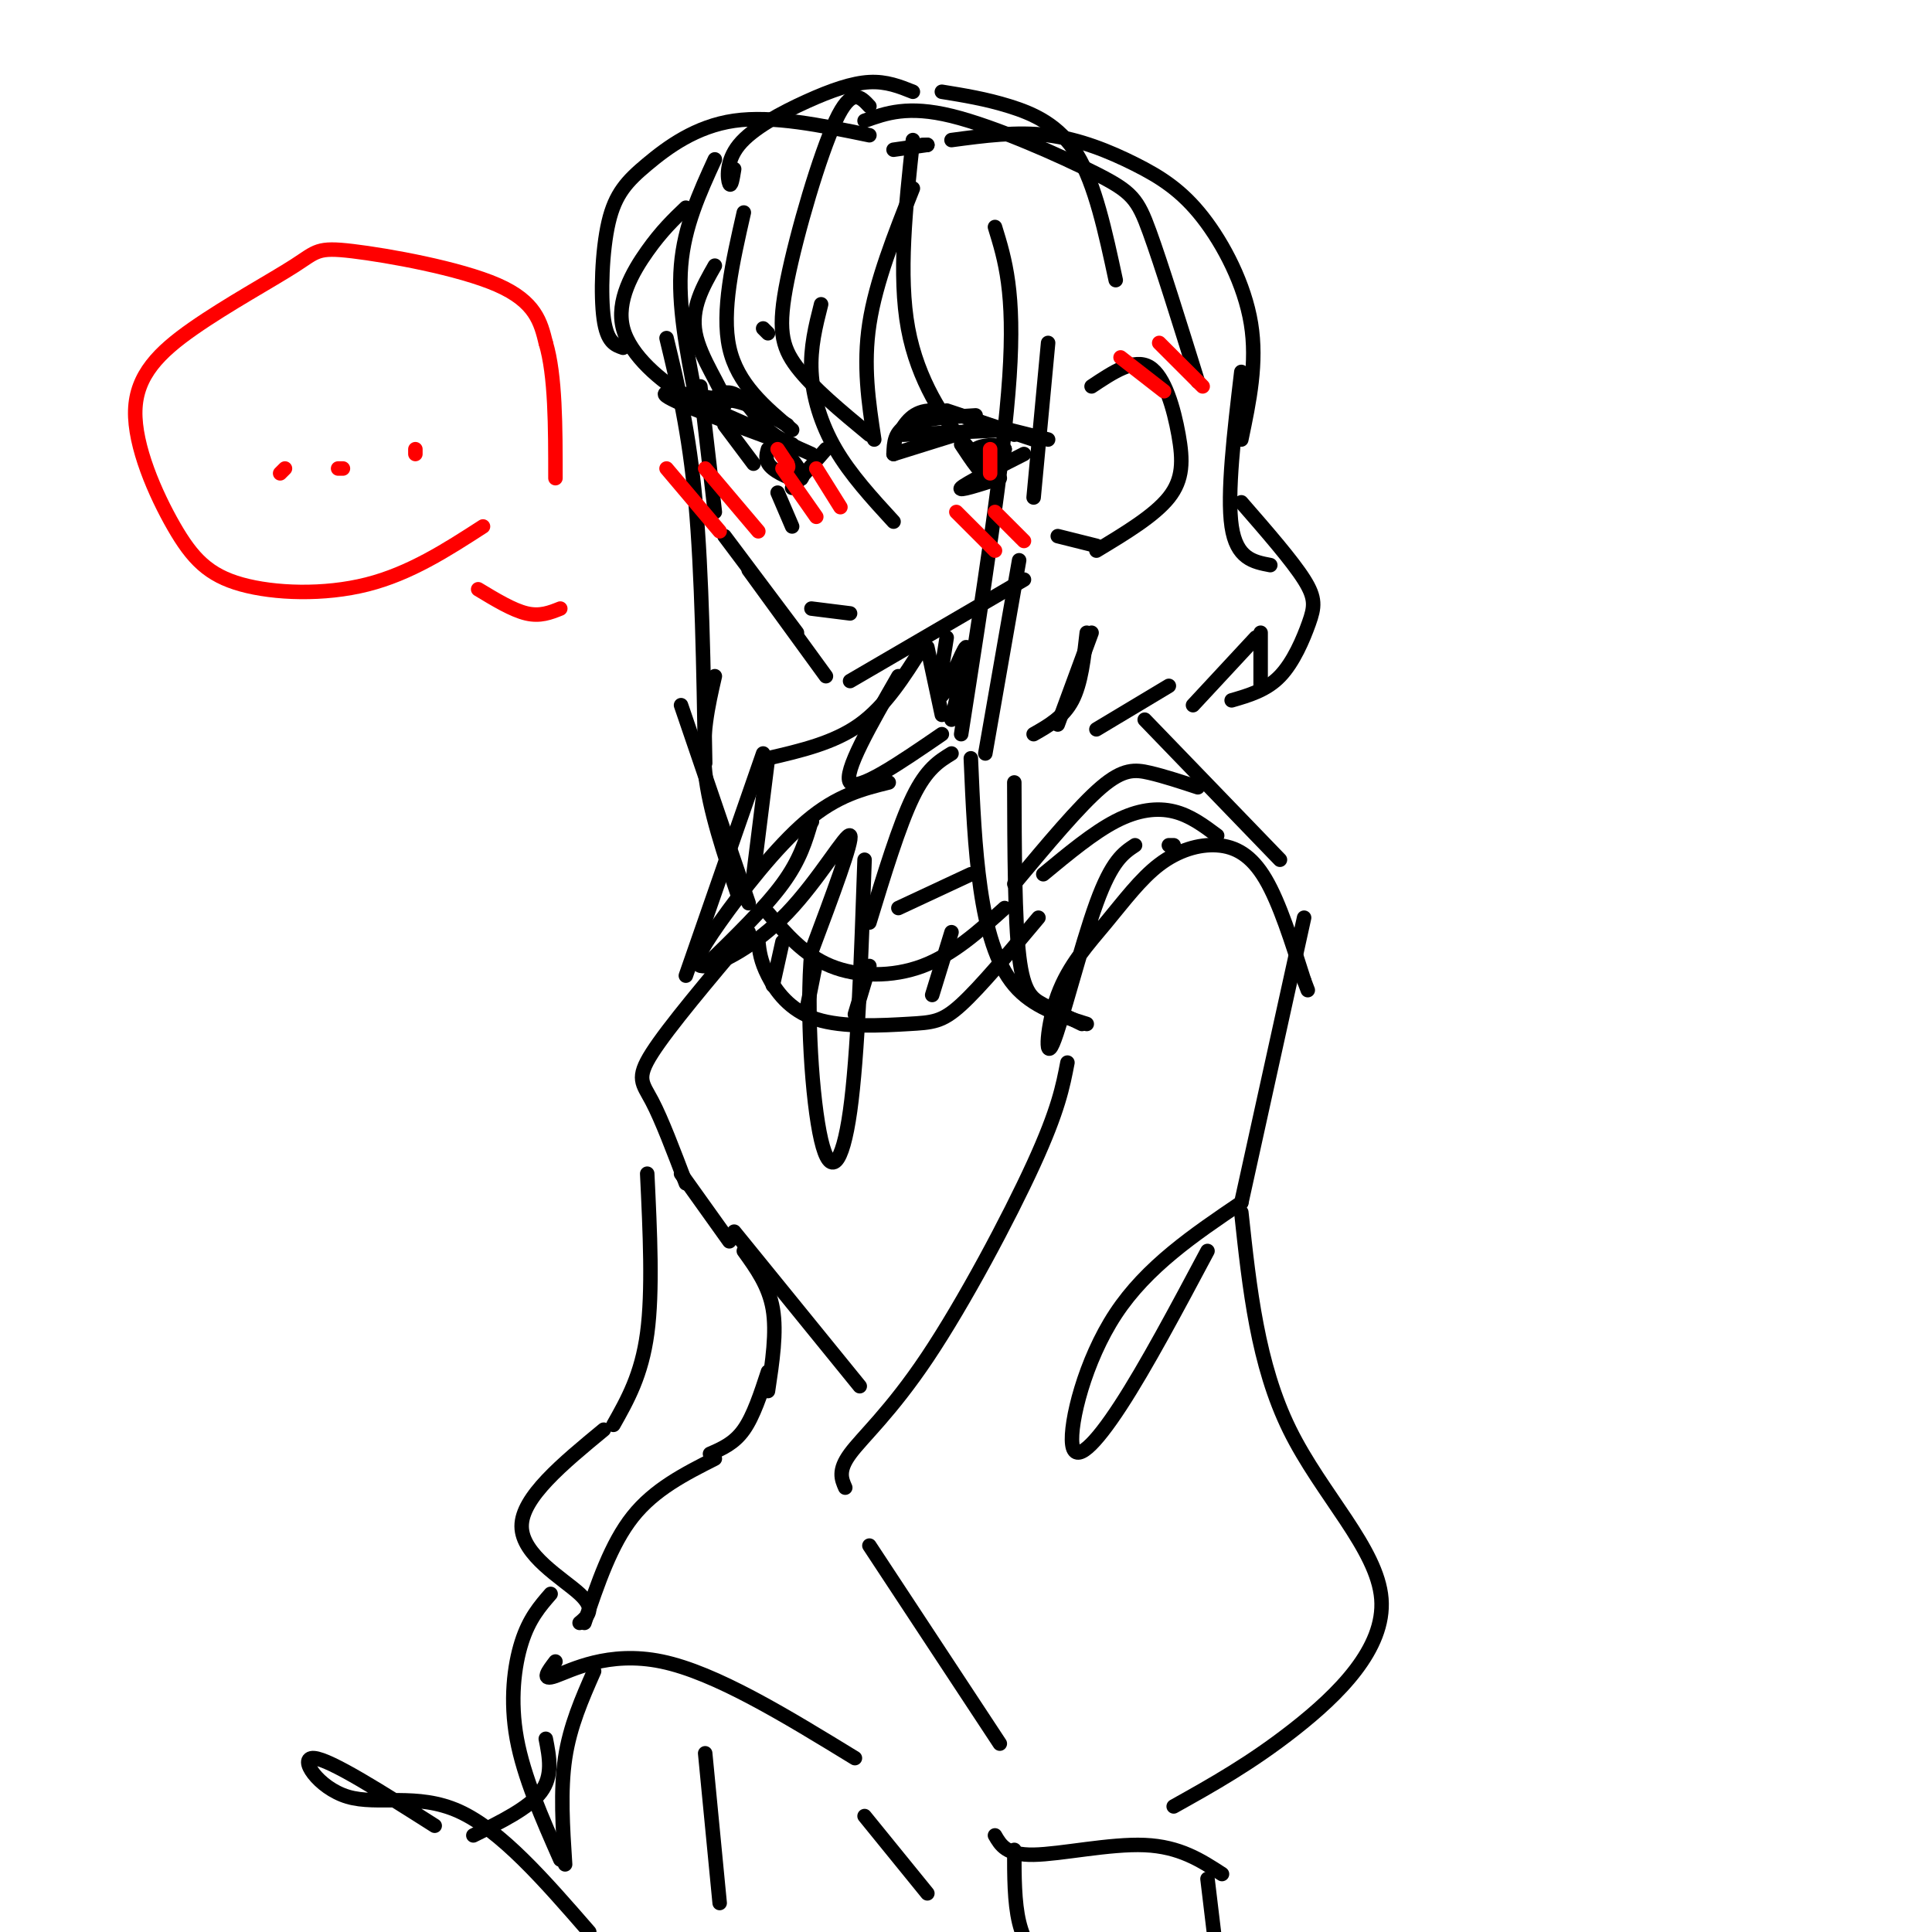 <svg viewBox='0 0 400 400' version='1.1' xmlns='http://www.w3.org/2000/svg' xmlns:xlink='http://www.w3.org/1999/xlink'><g fill='none' stroke='rgb(0,0,0)' stroke-width='3' stroke-linecap='round' stroke-linejoin='round'><path d='M152,35c-0.314,1.936 -0.628,3.872 -1,3c-0.372,-0.872 -0.801,-4.553 2,-8c2.801,-3.447 8.831,-6.659 14,-9c5.169,-2.341 9.477,-3.812 13,-4c3.523,-0.188 6.262,0.906 9,2'/><path d='M195,19c4.533,0.733 9.067,1.467 14,3c4.933,1.533 10.267,3.867 14,10c3.733,6.133 5.867,16.067 8,26'/><path d='M148,33c-3.167,6.917 -6.333,13.833 -7,22c-0.667,8.167 1.167,17.583 3,27'/><path d='M145,80c0.000,0.000 3.000,26.000 3,26'/><path d='M150,111c0.000,0.000 15.000,20.000 15,20'/><path d='M155,118c0.000,0.000 16.000,22.000 16,22'/><path d='M176,141c0.000,0.000 36.000,-21.000 36,-21'/><path d='M147,83c1.964,-1.500 3.929,-3.000 7,0c3.071,3.000 7.250,10.500 7,10c-0.250,-0.500 -4.929,-9.000 -6,-11c-1.071,-2.000 1.464,2.500 4,7'/><path d='M159,89c2.167,2.000 5.583,3.500 9,5'/><path d='M163,88c-3.750,-2.167 -7.500,-4.333 -11,-5c-3.500,-0.667 -6.750,0.167 -10,1'/><path d='M151,83c-7.500,-1.250 -15.000,-2.500 -13,-1c2.000,1.500 13.500,5.750 25,10'/><path d='M163,92c-0.156,-0.311 -13.044,-6.089 -15,-7c-1.956,-0.911 7.022,3.044 16,7'/><path d='M150,88c0.000,0.000 6.000,8.000 6,8'/><path d='M159,93c-0.363,1.292 -0.726,2.583 1,4c1.726,1.417 5.542,2.958 6,2c0.458,-0.958 -2.440,-4.417 -3,-5c-0.560,-0.583 1.220,1.708 3,4'/><path d='M166,98c0.000,0.500 -1.500,-0.250 -3,-1'/><path d='M185,94c0.000,0.000 16.000,-5.000 16,-5'/><path d='M187,90c0.000,0.000 22.000,-1.000 22,-1'/><path d='M185,94c0.083,-2.333 0.167,-4.667 3,-6c2.833,-1.333 8.417,-1.667 14,-2'/><path d='M186,90c1.500,-2.500 3.000,-5.000 7,-5c4.000,0.000 10.500,2.500 17,5'/><path d='M196,85c0.000,0.000 18.000,6.000 18,6'/><path d='M209,89c0.000,0.000 8.000,2.000 8,2'/><path d='M199,92c2.250,3.417 4.500,6.833 6,7c1.500,0.167 2.250,-2.917 3,-6'/><path d='M208,93c-0.881,-1.143 -4.583,-1.000 -6,0c-1.417,1.000 -0.548,2.857 0,3c0.548,0.143 0.774,-1.429 1,-3'/><path d='M203,93c-0.167,-0.333 -1.083,0.333 -2,1'/><path d='M207,99c-4.417,1.417 -8.833,2.833 -8,2c0.833,-0.833 6.917,-3.917 13,-7'/><path d='M171,93c0.000,0.000 -7.000,8.000 -7,8'/><path d='M161,102c0.000,0.000 3.000,7.000 3,7'/><path d='M168,126c0.000,0.000 8.000,1.000 8,1'/><path d='M180,22c-1.857,-2.012 -3.714,-4.024 -7,3c-3.286,7.024 -8.000,23.083 -10,33c-2.000,9.917 -1.286,13.690 2,18c3.286,4.310 9.143,9.155 15,14'/><path d='M170,63c-1.133,4.467 -2.267,8.933 -2,14c0.267,5.067 1.933,10.733 5,16c3.067,5.267 7.533,10.133 12,15'/><path d='M181,91c-1.167,-7.667 -2.333,-15.333 -1,-24c1.333,-8.667 5.167,-18.333 9,-28'/><path d='M189,29c-1.511,14.022 -3.022,28.044 -1,39c2.022,10.956 7.578,18.844 11,23c3.422,4.156 4.711,4.578 6,5'/><path d='M206,47c2.083,6.750 4.167,13.500 3,31c-1.167,17.500 -5.583,45.750 -10,74'/><path d='M217,71c0.000,0.000 -3.000,32.000 -3,32'/><path d='M211,116c0.000,0.000 -7.000,40.000 -7,40'/><path d='M201,157c0.400,9.356 0.800,18.711 2,27c1.200,8.289 3.200,15.511 7,20c3.800,4.489 9.400,6.244 15,8'/><path d='M224,212c-2.844,-1.378 -5.689,-2.756 -8,-4c-2.311,-1.244 -4.089,-2.356 -5,-10c-0.911,-7.644 -0.956,-21.822 -1,-36'/><path d='M226,80c4.423,-2.952 8.845,-5.905 12,-4c3.155,1.905 5.042,8.667 6,14c0.958,5.333 0.988,9.238 -2,13c-2.988,3.762 -8.994,7.381 -15,11'/><path d='M227,113c0.000,0.000 -8.000,-2.000 -8,-2'/><path d='M192,30c0.000,0.000 -1.000,0.000 -1,0'/><path d='M192,30c0.000,0.000 -7.000,1.000 -7,1'/><path d='M179,25c4.482,-1.607 8.964,-3.214 18,-1c9.036,2.214 22.625,8.250 30,12c7.375,3.750 8.536,5.214 11,12c2.464,6.786 6.232,18.893 10,31'/><path d='M197,29c6.756,-0.906 13.512,-1.812 20,-1c6.488,0.812 12.708,3.341 18,6c5.292,2.659 9.656,5.447 14,11c4.344,5.553 8.670,13.872 10,22c1.330,8.128 -0.335,16.064 -2,24'/><path d='M257,77c-1.500,12.667 -3.000,25.333 -2,32c1.000,6.667 4.500,7.333 8,8'/><path d='M257,104c5.262,6.042 10.524,12.083 13,16c2.476,3.917 2.167,5.708 1,9c-1.167,3.292 -3.190,8.083 -6,11c-2.810,2.917 -6.405,3.958 -10,5'/><path d='M261,142c0.000,0.000 0.000,-11.000 0,-11'/><path d='M260,132c0.000,0.000 -13.000,14.000 -13,14'/><path d='M242,142c0.000,0.000 -15.000,9.000 -15,9'/><path d='M219,150c0.000,0.000 7.000,-19.000 7,-19'/><path d='M225,131c-0.583,5.250 -1.167,10.500 -3,14c-1.833,3.500 -4.917,5.250 -8,7'/><path d='M180,28c-10.024,-2.073 -20.048,-4.147 -28,-3c-7.952,1.147 -13.833,5.514 -18,9c-4.167,3.486 -6.622,6.093 -8,12c-1.378,5.907 -1.679,15.116 -1,20c0.679,4.884 2.340,5.442 4,6'/><path d='M142,43c-2.500,2.385 -5.000,4.769 -8,9c-3.000,4.231 -6.500,10.308 -5,16c1.500,5.692 8.000,11.000 13,14c5.000,3.000 8.500,3.692 8,1c-0.500,-2.692 -5.000,-8.769 -6,-14c-1.000,-5.231 1.500,-9.615 4,-14'/><path d='M154,44c-2.333,10.250 -4.667,20.500 -3,28c1.667,7.500 7.333,12.250 13,17'/><path d='M158,68c0.000,0.000 1.000,1.000 1,1'/><path d='M138,70c2.333,9.667 4.667,19.333 6,34c1.333,14.667 1.667,34.333 2,54'/><path d='M141,146c0.000,0.000 14.000,41.000 14,41'/><path d='M153,186c-3.083,-9.167 -6.167,-18.333 -7,-26c-0.833,-7.667 0.583,-13.833 2,-20'/><path d='M192,134c0.000,0.000 3.000,14.000 3,14'/><path d='M196,132c-1.044,6.511 -2.089,13.022 -1,12c1.089,-1.022 4.311,-9.578 5,-10c0.689,-0.422 -1.156,7.289 -3,15'/><path d='M237,149c0.000,0.000 28.000,29.000 28,29'/><path d='M191,134c-3.833,6.083 -7.667,12.167 -13,16c-5.333,3.833 -12.167,5.417 -19,7'/><path d='M168,170c0.000,0.000 0.100,0.100 0.1,0.1'/><path d='M168,170c-1.167,4.000 -2.333,8.000 -6,13c-3.667,5.000 -9.833,11.000 -16,17'/><path d='M155,193c-8.289,9.822 -16.578,19.644 -20,25c-3.422,5.356 -1.978,6.244 0,10c1.978,3.756 4.489,10.378 7,17'/><path d='M141,243c0.000,0.000 10.000,14.000 10,14'/><path d='M243,175c0.000,0.000 -1.000,0.000 -1,0'/><path d='M235,175c-2.395,1.583 -4.789,3.165 -8,12c-3.211,8.835 -7.237,24.921 -9,29c-1.763,4.079 -1.261,-3.849 1,-10c2.261,-6.151 6.283,-10.524 10,-15c3.717,-4.476 7.130,-9.055 11,-12c3.870,-2.945 8.196,-4.254 12,-4c3.804,0.254 7.087,2.073 10,7c2.913,4.927 5.457,12.964 8,21'/><path d='M270,203c1.333,3.500 0.667,1.750 0,0'/><path d='M270,190c0.000,0.000 -13.000,59.000 -13,59'/><path d='M257,249c-9.780,6.619 -19.560,13.238 -26,23c-6.440,9.762 -9.542,22.667 -9,27c0.542,4.333 4.726,0.095 10,-8c5.274,-8.095 11.637,-20.048 18,-32'/><path d='M257,251c1.690,15.768 3.381,31.536 10,45c6.619,13.464 18.167,24.625 19,35c0.833,10.375 -9.048,19.964 -18,27c-8.952,7.036 -16.976,11.518 -25,16'/><path d='M221,220c-0.940,4.905 -1.881,9.810 -7,21c-5.119,11.190 -14.417,28.667 -22,40c-7.583,11.333 -13.452,16.524 -16,20c-2.548,3.476 -1.774,5.238 -1,7'/><path d='M180,320c0.000,0.000 27.000,41.000 27,41'/><path d='M197,156c-2.583,1.583 -5.167,3.167 -8,9c-2.833,5.833 -5.917,15.917 -9,26'/><path d='M186,188c0.000,0.000 15.000,-7.000 15,-7'/><path d='M195,152c-8.750,6.000 -17.500,12.000 -19,10c-1.500,-2.000 4.250,-12.000 10,-22'/><path d='M184,162c-5.344,1.321 -10.689,2.642 -17,8c-6.311,5.358 -13.589,14.753 -18,21c-4.411,6.247 -5.956,9.344 -3,9c2.956,-0.344 10.411,-4.131 17,-11c6.589,-6.869 12.311,-16.820 13,-16c0.689,0.820 -3.656,12.410 -8,24'/><path d='M168,197c-1.107,12.274 0.125,30.958 2,39c1.875,8.042 4.393,5.440 6,-6c1.607,-11.440 2.304,-31.720 3,-52'/><path d='M157,195c0.226,1.973 0.453,3.946 2,7c1.547,3.054 4.415,7.190 10,9c5.585,1.810 13.888,1.295 19,1c5.112,-0.295 7.032,-0.370 11,-4c3.968,-3.630 9.984,-10.815 16,-18'/><path d='M159,189c3.756,4.378 7.511,8.756 13,11c5.489,2.244 12.711,2.356 19,0c6.289,-2.356 11.644,-7.178 17,-12'/><path d='M197,193c0.000,0.000 -4.000,13.000 -4,13'/><path d='M180,200c0.000,0.000 -3.000,10.000 -3,10'/><path d='M169,199c0.000,0.000 -2.000,10.000 -2,10'/><path d='M162,195c0.000,0.000 -2.000,9.000 -2,9'/><path d='M159,157c0.000,0.000 -3.000,24.000 -3,24'/><path d='M158,156c0.000,0.000 -16.000,46.000 -16,46'/><path d='M210,183c6.711,-8.044 13.422,-16.089 18,-20c4.578,-3.911 7.022,-3.689 10,-3c2.978,0.689 6.489,1.844 10,3'/><path d='M216,181c5.200,-4.311 10.400,-8.622 15,-11c4.600,-2.378 8.600,-2.822 12,-2c3.400,0.822 6.200,2.911 9,5'/><path d='M152,255c0.000,0.000 26.000,32.000 26,32'/><path d='M154,259c2.583,3.583 5.167,7.167 6,12c0.833,4.833 -0.083,10.917 -1,17'/><path d='M159,284c-1.500,4.583 -3.000,9.167 -5,12c-2.000,2.833 -4.500,3.917 -7,5'/><path d='M148,302c-6.250,3.167 -12.500,6.333 -17,12c-4.500,5.667 -7.250,13.833 -10,22'/><path d='M115,344c-1.556,2.044 -3.111,4.089 0,3c3.111,-1.089 10.889,-5.311 22,-3c11.111,2.311 25.556,11.156 40,20'/><path d='M123,346c-2.500,5.667 -5.000,11.333 -6,18c-1.000,6.667 -0.500,14.333 0,22'/><path d='M146,363c0.000,0.000 3.000,31.000 3,31'/><path d='M179,376c0.000,0.000 13.000,16.000 13,16'/><path d='M113,360c0.750,3.833 1.500,7.667 -1,11c-2.500,3.333 -8.250,6.167 -14,9'/><path d='M90,378c-10.833,-6.881 -21.667,-13.762 -25,-14c-3.333,-0.238 0.833,6.167 7,8c6.167,1.833 14.333,-0.905 23,3c8.667,3.905 17.833,14.452 27,25'/><path d='M134,243c0.583,12.167 1.167,24.333 0,33c-1.167,8.667 -4.083,13.833 -7,19'/><path d='M125,296c-8.511,7.022 -17.022,14.044 -17,20c0.022,5.956 8.578,10.844 12,14c3.422,3.156 1.711,4.578 0,6'/><path d='M114,330c-2.222,2.556 -4.444,5.111 -6,10c-1.556,4.889 -2.444,12.111 -1,20c1.444,7.889 5.222,16.444 9,25'/><path d='M206,380c1.178,2.044 2.356,4.089 8,4c5.644,-0.089 15.756,-2.311 23,-2c7.244,0.311 11.622,3.156 16,6'/><path d='M210,383c0.000,5.417 0.000,10.833 1,15c1.000,4.167 3.000,7.083 5,10'/><path d='M250,389c0.000,0.000 3.000,25.000 3,25'/></g>
<g fill='none' stroke='rgb(255,0,0)' stroke-width='3' stroke-linecap='round' stroke-linejoin='round'><path d='M161,93c0.000,0.000 2.000,3.000 2,3'/><path d='M163,96c0.333,0.667 0.167,0.833 0,1'/><path d='M205,93c0.000,0.000 0.000,5.000 0,5'/><path d='M198,106c0.000,0.000 8.000,8.000 8,8'/><path d='M206,106c0.000,0.000 6.000,6.000 6,6'/><path d='M232,74c0.000,0.000 9.000,7.000 9,7'/><path d='M240,71c0.000,0.000 9.000,9.000 9,9'/><path d='M162,97c0.000,0.000 7.000,10.000 7,10'/><path d='M169,97c0.000,0.000 5.000,8.000 5,8'/><path d='M138,97c0.000,0.000 11.000,13.000 11,13'/><path d='M146,97c0.000,0.000 11.000,13.000 11,13'/><path d='M116,126c-2.083,0.833 -4.167,1.667 -7,1c-2.833,-0.667 -6.417,-2.833 -10,-5'/><path d='M100,109c-7.544,4.873 -15.089,9.745 -24,12c-8.911,2.255 -19.190,1.891 -26,0c-6.810,-1.891 -10.152,-5.310 -14,-12c-3.848,-6.690 -8.203,-16.651 -8,-24c0.203,-7.349 4.963,-12.085 12,-17c7.037,-4.915 16.350,-10.008 21,-13c4.650,-2.992 4.637,-3.882 12,-3c7.363,0.882 22.104,3.538 30,7c7.896,3.462 8.948,7.731 10,12'/><path d='M113,71c2.000,6.667 2.000,17.333 2,28'/><path d='M58,98c0.000,0.000 1.000,-1.000 1,-1'/><path d='M70,97c0.000,0.000 1.000,0.000 1,0'/><path d='M86,93c0.000,0.000 0.000,1.000 0,1'/></g>
</svg>